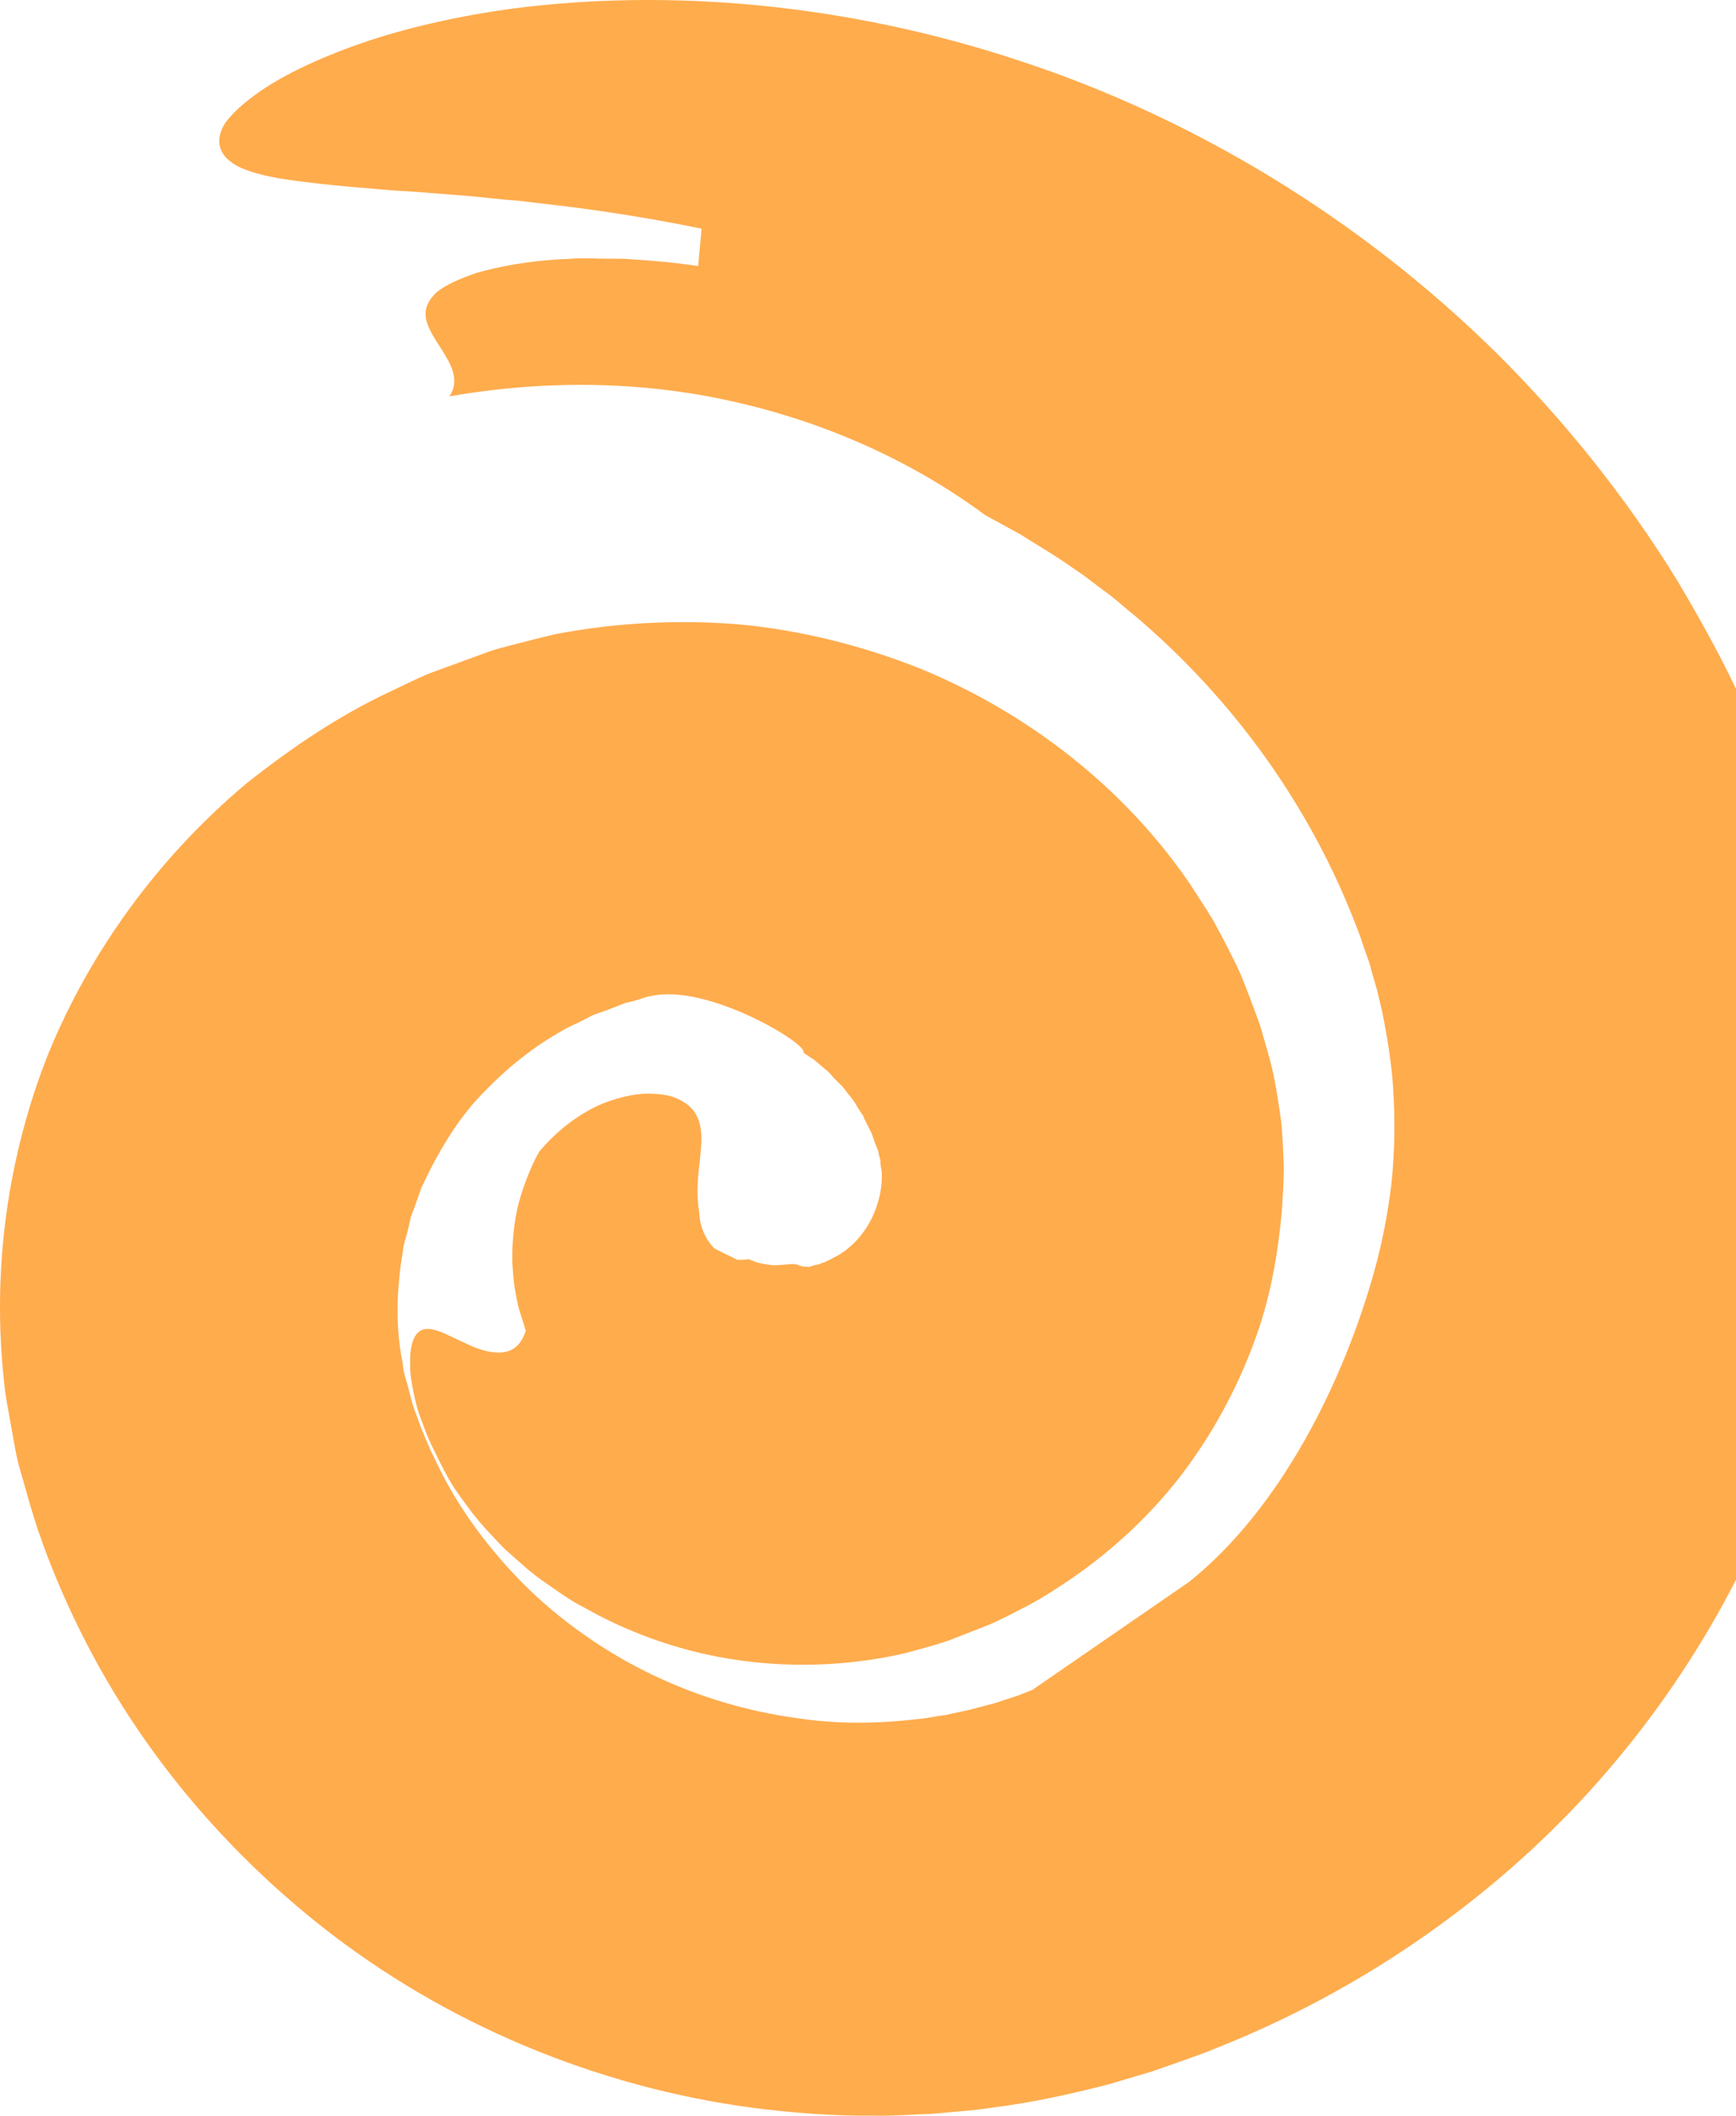 <svg width="311" height="379" viewBox="0 0 311 379" fill="none" xmlns="http://www.w3.org/2000/svg">
<path d="M184.952 302.715L182.327 303.75L179.772 304.579C178.114 305.2 176.387 305.545 174.66 306.028C172.934 306.511 171.207 306.787 169.48 307.202C167.753 307.409 166.026 307.823 164.231 307.961C157.185 308.789 150.071 308.858 143.095 307.823C129.074 305.959 115.536 300.644 104.277 292.568C98.614 288.564 93.502 283.871 89.151 278.694C84.73 273.517 81.001 267.925 78.169 261.92L77.064 259.642L76.097 257.364C75.406 255.846 74.922 254.258 74.301 252.671C73.955 251.842 73.817 251.152 73.61 250.393L73.058 248.253L72.436 246.113C72.229 245.354 72.229 244.664 72.091 243.904C70.916 238.106 71.054 232.17 71.814 226.441L72.16 224.301L72.298 223.196L72.574 222.161C72.988 220.78 73.334 219.331 73.61 217.95C74.163 216.57 74.646 215.189 75.13 213.809L75.475 212.773C75.613 212.428 75.82 212.083 75.959 211.807L76.925 209.805C79.55 204.628 82.727 199.589 86.872 195.448C90.947 191.237 95.575 187.51 100.755 184.61C101.998 183.851 103.449 183.299 104.761 182.609C105.452 182.264 106.073 181.849 106.764 181.642L108.905 180.883L111.046 180.055L112.082 179.641L113.049 179.433C113.671 179.295 114.293 179.088 114.914 178.881C115.536 178.674 116.158 178.467 116.779 178.398C126.863 176.189 144.891 187.095 143.924 188.545C144.546 189.028 145.236 189.442 145.858 189.856C146.48 190.34 147.032 190.892 147.654 191.375L148.552 192.134L149.311 193.032C149.864 193.584 150.417 194.136 150.969 194.688C151.867 195.931 152.972 197.035 153.663 198.416L154.284 199.382L154.63 199.865L154.837 200.418C155.182 201.108 155.528 201.798 155.873 202.488C156.288 203.11 156.426 203.938 156.702 204.628C156.978 205.318 157.393 206.147 157.393 206.561C157.462 207.113 157.738 207.596 157.738 208.148C157.738 208.701 157.807 209.184 157.945 209.667C158.083 211.738 157.807 213.74 157.185 215.672C156.011 219.538 153.387 223.058 149.933 224.991C149.035 225.405 148.275 225.957 147.308 226.233L146.618 226.51C146.341 226.579 146.134 226.579 145.858 226.648C145.374 226.786 144.822 227.062 144.684 226.924C143.855 226.924 143.302 226.786 142.75 226.51C141.783 226.302 140.539 226.648 138.605 226.648C137.708 226.579 136.671 226.441 135.428 226.095C135.152 225.957 134.876 225.819 134.53 225.75C134.392 225.681 134.185 225.612 134.047 225.543L133.701 225.612C133.149 225.681 132.734 225.681 132.113 225.681L128.038 223.679C126.38 222.092 125.344 219.607 125.275 217.26C124.791 214.637 124.929 211.6 125.275 208.77C125.551 205.871 126.035 203.11 125.137 200.625C124.722 199.451 123.962 198.347 122.65 197.518C122.029 197.104 121.2 196.69 120.302 196.414C119.404 196.138 118.368 196 117.055 195.931C114.569 195.793 111.53 196.276 107.869 197.725C104.346 199.244 100.271 201.936 96.611 206.285C95.229 208.701 93.917 211.945 92.95 215.396C92.052 218.917 91.707 222.713 91.776 226.164C91.914 227.89 91.983 229.547 92.259 230.996C92.535 232.446 92.743 233.826 93.088 234.862C93.779 237.002 94.193 238.382 94.193 238.382C93.364 240.936 91.914 242.04 90.049 242.248C88.184 242.455 85.835 241.833 83.625 240.729L79.481 238.796C76.995 237.761 74.853 237.416 73.886 240.453C73.679 241.212 73.472 242.179 73.472 243.421C73.472 244.042 73.472 244.733 73.472 245.423C73.541 246.113 73.61 246.803 73.748 247.632C74.025 249.219 74.37 251.083 75.061 253.223C75.82 255.294 76.649 257.71 78.031 260.333C78.928 262.196 79.965 264.336 81.415 266.614C82.175 267.718 83.004 268.892 83.902 270.065C84.799 271.308 85.766 272.481 86.872 273.724C87.977 274.897 89.151 276.209 90.394 277.451C91.707 278.625 93.088 279.867 94.538 281.11C95.989 282.352 97.578 283.456 99.304 284.63C100.962 285.803 102.689 286.977 104.623 287.943C112.013 292.154 120.992 295.605 130.939 297.193C140.816 298.78 151.66 298.573 162.089 296.157C164.645 295.467 167.27 294.777 169.756 293.948C172.036 293.051 174.384 292.154 176.663 291.256C178.943 290.359 181.153 289.117 183.363 288.012C185.573 286.908 187.715 285.596 189.787 284.216C198.144 278.832 205.535 272.067 211.337 264.612C217.139 257.088 221.49 248.943 224.529 240.798C227.637 232.653 228.95 224.439 229.64 216.984C229.779 214.43 229.986 211.807 229.986 209.184C229.917 206.561 229.779 203.938 229.571 201.315C229.226 198.692 228.812 196.069 228.328 193.446C227.845 190.823 227.085 188.338 226.325 185.715L225.773 183.782L225.151 182.056L223.839 178.536C222.941 176.189 222.043 173.842 220.869 171.633C219.763 169.356 218.589 167.147 217.346 164.869C216.034 162.729 214.583 160.52 213.202 158.38C201.598 141.331 184.261 127.595 164.231 119.518C154.146 115.584 143.44 112.892 132.527 111.857C121.545 110.959 110.425 111.511 99.581 113.582C96.887 114.203 94.262 114.894 91.568 115.584C90.256 115.929 88.875 116.274 87.7 116.688L84.109 118L76.925 120.623C74.577 121.589 72.298 122.763 69.949 123.867C60.625 128.216 52.129 134.014 44.117 140.364C28.507 153.48 16.282 170.184 8.684 188.683C1.293 207.251 -1.47 227.683 0.741 247.632C0.948 250.117 1.5 252.602 1.915 255.087C2.398 257.571 2.744 260.056 3.365 262.472L5.437 269.72L6.543 273.31C6.888 274.483 7.371 275.518 7.717 276.692C10.963 285.527 15.038 294.156 19.942 302.37C29.681 318.729 42.666 333.294 57.724 345.166C79.619 362.423 106.695 373.881 135.083 377.609C142.197 378.506 149.311 379.058 156.495 378.989C160.086 379.058 163.678 378.782 167.201 378.644C170.723 378.299 174.315 378.092 177.838 377.54C184.952 376.642 191.859 375.124 198.766 373.329L203.877 371.81L206.433 371.051L208.781 370.223C211.889 369.118 215.067 368.083 218.175 366.771C242.971 356.901 265.419 341.577 283.239 322.525C301.059 303.405 314.252 280.695 321.988 256.329C324.543 247.908 326.546 239.348 327.928 230.582C329.24 221.816 329.931 212.98 330 204.076C330 195.172 329.309 186.267 327.997 177.363C326.685 168.527 324.543 159.761 321.988 151.202C320.606 146.922 319.156 142.642 317.567 138.708L315.219 132.703L312.594 126.835C309.072 118.966 304.858 111.373 300.438 103.918C291.32 89.147 280.407 75.48 268.182 63.331C243.593 39.034 213.616 21.018 182.603 10.871C151.591 0.586 119.818 -2.106 91.707 1.552C79.205 3.278 69.189 5.97 61.454 8.938C53.718 11.906 48.192 14.943 44.6 17.842C42.805 19.223 41.492 20.535 40.525 21.777C39.696 22.95 39.351 24.055 39.282 25.09C39.213 27.092 40.456 28.749 43.012 29.991C45.706 31.234 49.781 32.062 54.823 32.614C57.379 32.959 60.21 33.235 63.249 33.511C66.289 33.718 69.673 34.133 73.196 34.271C76.718 34.547 80.517 34.823 84.592 35.168C86.595 35.375 88.667 35.582 90.74 35.789C92.812 35.927 95.022 36.203 97.232 36.48C106.004 37.446 115.605 38.895 125.689 40.966C125.551 42.623 125.206 46.005 125.068 47.662C120.164 46.903 115.743 46.627 111.668 46.35C109.665 46.35 107.731 46.35 105.866 46.281C104.968 46.281 104.07 46.281 103.241 46.281C102.412 46.35 101.515 46.419 100.755 46.419C94.262 46.764 89.358 47.8 85.766 48.766C82.175 49.94 79.757 51.113 78.307 52.287C76.856 53.598 76.304 54.841 76.235 56.083C76.166 58.568 78.238 61.053 79.688 63.538C81.208 66.023 82.175 68.508 80.517 70.993C97.232 68.094 114.569 68.163 131.146 71.89C147.654 75.549 163.333 82.52 176.456 92.253C178.252 93.219 180.462 94.462 182.88 95.773C184.054 96.533 185.297 97.292 186.54 98.051C187.784 98.811 189.096 99.639 190.339 100.467C191.583 101.295 192.826 102.193 194.069 103.021C195.243 103.918 196.418 104.816 197.523 105.644C199.802 107.232 201.598 108.957 203.186 110.2C221.145 125.386 234.821 144.644 242.971 165.904C243.524 167.216 243.938 168.527 244.353 169.77C244.767 171.012 245.319 172.255 245.596 173.566L246.701 177.363L247.599 181.159C248.635 186.267 249.464 191.444 249.671 196.621C249.947 201.798 249.809 206.975 249.257 212.152C248.635 217.329 247.668 222.368 246.286 227.407C240.761 247.425 229.433 270.272 212.994 283.387L184.952 302.715Z" fill="#FFAC4D"/>
</svg>
